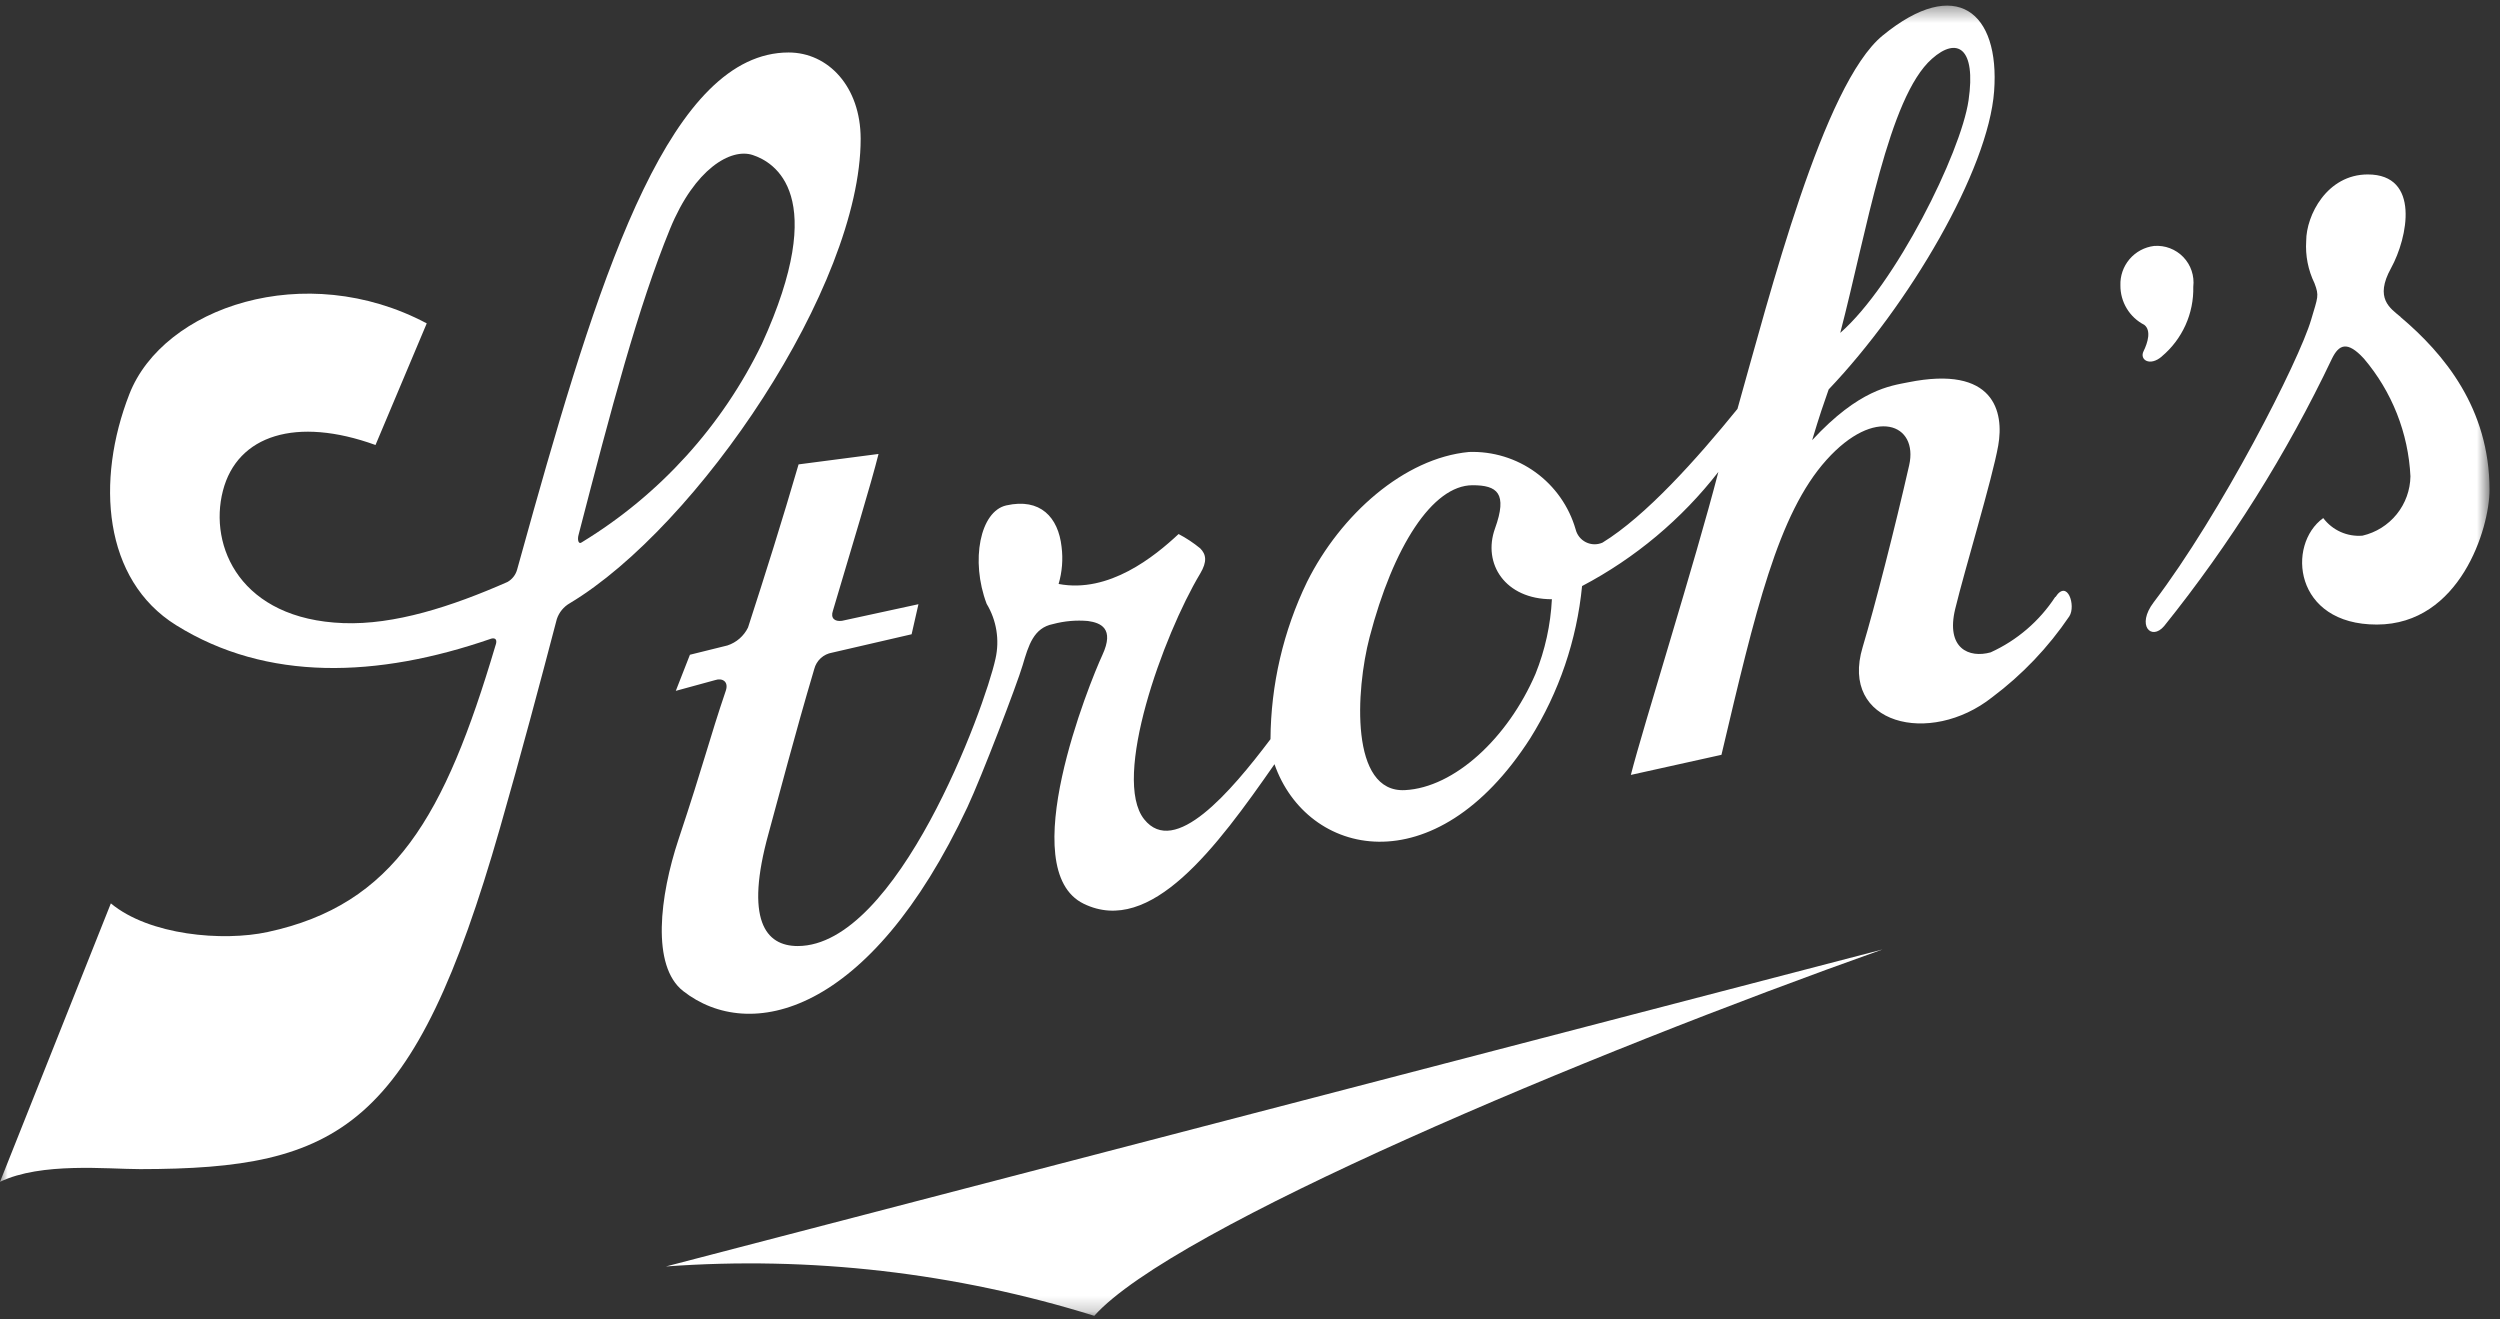<svg xmlns="http://www.w3.org/2000/svg" width="163" height="86" viewBox="0 0 163 86" fill="none"><rect x="0" y="0" width="163" height="86" fill="#333333" stroke="none"/><mask id="mask0_396_17163" style="mask-type:luminance" maskUnits="userSpaceOnUse" x="0" y="0" width="163" height="86"><path d="M0 85.792H162.32V0.37H0V85.792Z" fill="white"></path></mask><g mask="url(#mask0_396_17163)"><path d="M156.524 20.668C155.843 20.094 154.801 19.467 155.895 17.484C156.988 15.501 157.822 11.372 154.379 11.374C151.717 11.374 150.363 14.043 150.364 15.714C150.303 16.663 150.489 17.611 150.904 18.466C151.221 19.302 151.123 19.357 150.689 20.837C149.907 23.52 144.824 33.472 140.419 39.271C139.268 40.787 140.271 41.799 141.102 40.82C145.413 35.454 149.085 29.603 152.043 23.386C152.488 22.477 153.03 22.184 154.13 23.386C155.958 25.539 157.024 28.236 157.161 31.058C157.146 31.96 156.83 32.83 156.263 33.531C155.696 34.231 154.912 34.722 154.034 34.925C153.545 34.966 153.054 34.882 152.607 34.682C152.159 34.481 151.77 34.17 151.475 33.778C149.078 35.506 149.551 40.727 154.972 40.721C160.394 40.715 162.317 34.446 162.317 31.94C162.317 26.617 159.342 23.059 156.516 20.671" fill="white"></path><path d="M140.952 23.237C141.612 22.682 142.139 21.986 142.494 21.2C142.849 20.414 143.022 19.558 143.002 18.696C143.043 18.346 143.006 17.991 142.894 17.656C142.782 17.322 142.597 17.016 142.353 16.762C142.108 16.508 141.811 16.311 141.481 16.185C141.152 16.059 140.799 16.009 140.447 16.036C139.825 16.112 139.254 16.419 138.847 16.896C138.441 17.373 138.228 17.985 138.251 18.612C138.247 19.142 138.391 19.662 138.665 20.115C138.939 20.569 139.334 20.937 139.805 21.179C140.271 21.538 140.038 22.336 139.759 22.9C139.481 23.463 140.18 23.911 140.953 23.24" fill="white"></path><path d="M71.347 85.792C76.455 80.057 103.465 68.751 122.744 61.903L43.42 82.573C52.848 81.885 62.322 82.978 71.347 85.792Z" fill="white"></path><path d="M101.183 39.074C101.099 40.741 100.739 42.384 100.116 43.933C98.309 48.133 94.818 51.351 91.605 51.516C88.012 51.704 88.392 45.016 89.295 41.554C90.834 35.642 93.399 31.637 96.01 31.637C97.627 31.637 98.303 32.156 97.475 34.455C96.647 36.753 98.136 39.074 101.183 39.07M125.959 3.836C127.607 2.371 128.852 3.113 128.349 6.546C127.845 9.98 123.579 18.563 119.984 21.705C121.699 15.126 123.131 6.339 125.959 3.836ZM134.003 38.917C132.97 40.499 131.509 41.753 129.79 42.534C128.381 42.927 126.856 42.284 127.48 39.7C128.104 37.116 129.898 31.238 130.285 29.046C130.672 26.854 130.032 23.796 124.413 24.926C123.247 25.16 121.225 25.381 118.152 28.698C118.652 27.03 118.891 26.357 119.229 25.391C124.476 19.879 129.638 11.098 130.017 5.947C130.396 0.796 127.548 -1.61 122.75 2.316C118.879 5.482 115.389 19.218 113.283 26.66C110.618 29.944 107.301 33.651 104.48 35.381C104.309 35.455 104.125 35.492 103.939 35.487C103.753 35.482 103.57 35.437 103.403 35.354C103.237 35.272 103.09 35.154 102.974 35.008C102.858 34.863 102.775 34.694 102.731 34.513C102.298 33.017 101.379 31.709 100.119 30.795C98.859 29.882 97.33 29.415 95.775 29.469C91.548 29.868 87.407 33.553 85.219 37.94C83.672 41.137 82.858 44.641 82.836 48.194C80.225 51.654 76.583 55.911 74.6 53.417C72.482 50.756 75.823 41.457 78.253 37.397C78.72 36.615 78.644 36.144 78.253 35.752C77.816 35.394 77.344 35.081 76.844 34.819C75.286 36.276 72.306 38.701 69.021 38.074C69.252 37.287 69.318 36.461 69.214 35.648C68.999 33.728 67.835 32.453 65.612 32.952C63.905 33.334 63.263 36.543 64.329 39.369C64.977 40.443 65.183 41.727 64.906 42.95C64.207 46.163 58.508 61.675 52.013 61.682C49.899 61.682 48.551 59.969 50.113 54.331C50.806 51.822 51.788 48.009 53.088 43.624C53.157 43.351 53.304 43.105 53.511 42.914C53.719 42.724 53.977 42.599 54.254 42.553L59.437 41.354L59.883 39.394L54.896 40.477C54.413 40.546 54.141 40.297 54.305 39.825C55.577 35.528 56.795 31.541 57.28 29.598L52.067 30.278C51.017 33.882 49.896 37.446 48.77 40.916C48.636 41.19 48.448 41.434 48.218 41.635C47.989 41.835 47.721 41.987 47.431 42.083L44.983 42.69L44.062 45.044L46.627 44.343C47.082 44.188 47.52 44.428 47.326 45.021C46.235 48.232 45.927 49.66 44.235 54.741C43.017 58.415 42.453 62.98 44.542 64.617C48.873 68.007 56.703 66.204 63.079 52.618C64.012 50.623 66.311 44.614 66.677 43.372C67.062 42.07 67.391 40.937 68.659 40.688C69.4 40.49 70.169 40.423 70.933 40.489C71.749 40.605 72.689 40.955 71.871 42.716C71.054 44.477 66.085 56.7 70.659 58.926C75.03 61.05 79.322 55.25 83.097 49.826C85.204 55.86 93.55 57.832 99.77 48.14C101.649 45.137 102.807 41.738 103.151 38.211C106.609 36.392 109.639 33.855 112.038 30.769C110.522 36.635 107.141 47.357 106.331 50.525L112.239 49.214C114.454 39.827 115.925 33.507 119.087 29.987C122.249 26.468 125.089 27.641 124.477 30.337C123.544 34.444 122.244 39.518 121.446 42.19C119.923 47.233 125.836 48.668 129.886 45.464C131.847 43.996 133.548 42.211 134.921 40.182C135.363 39.497 134.796 37.725 134.015 38.93" fill="white"></path><path d="M37.959 35.342C43.023 32.252 47.09 27.767 49.673 22.425C54.115 12.683 50.489 10.574 49.076 10.107C47.663 9.64 45.299 10.989 43.687 14.922C41.605 20.009 39.857 26.623 37.73 34.843C37.627 35.18 37.707 35.543 37.957 35.344M31.994 41.652C24.614 44.201 17.405 44.459 11.475 40.758C6.735 37.801 6.228 31.351 8.435 25.695C10.642 20.039 19.889 16.87 27.823 21.084L24.483 29.014C19.328 27.148 15.47 28.361 14.533 32.001C13.595 35.641 15.691 40.379 22.386 40.627C25.71 40.754 29.433 39.554 33.089 37.944C33.392 37.772 33.616 37.488 33.712 37.153C34.076 35.838 34.438 34.53 34.805 33.233C39.298 17.305 43.827 3.429 51.419 3.422C53.998 3.422 56.112 5.648 56.115 9.049C56.124 18.666 45.482 34.333 37.155 39.328C36.754 39.556 36.451 39.925 36.305 40.364C35.209 44.546 34.001 49.088 32.597 53.994C26.983 73.588 22.152 76.213 9.14 76.227C7.001 76.227 2.694 75.76 0 77.055L7.228 58.9C9.733 60.985 14.531 61.399 17.454 60.767C25.715 58.988 28.997 53.227 32.297 42.113C32.449 41.714 32.318 41.557 32 41.646" fill="white"></path></g></svg>